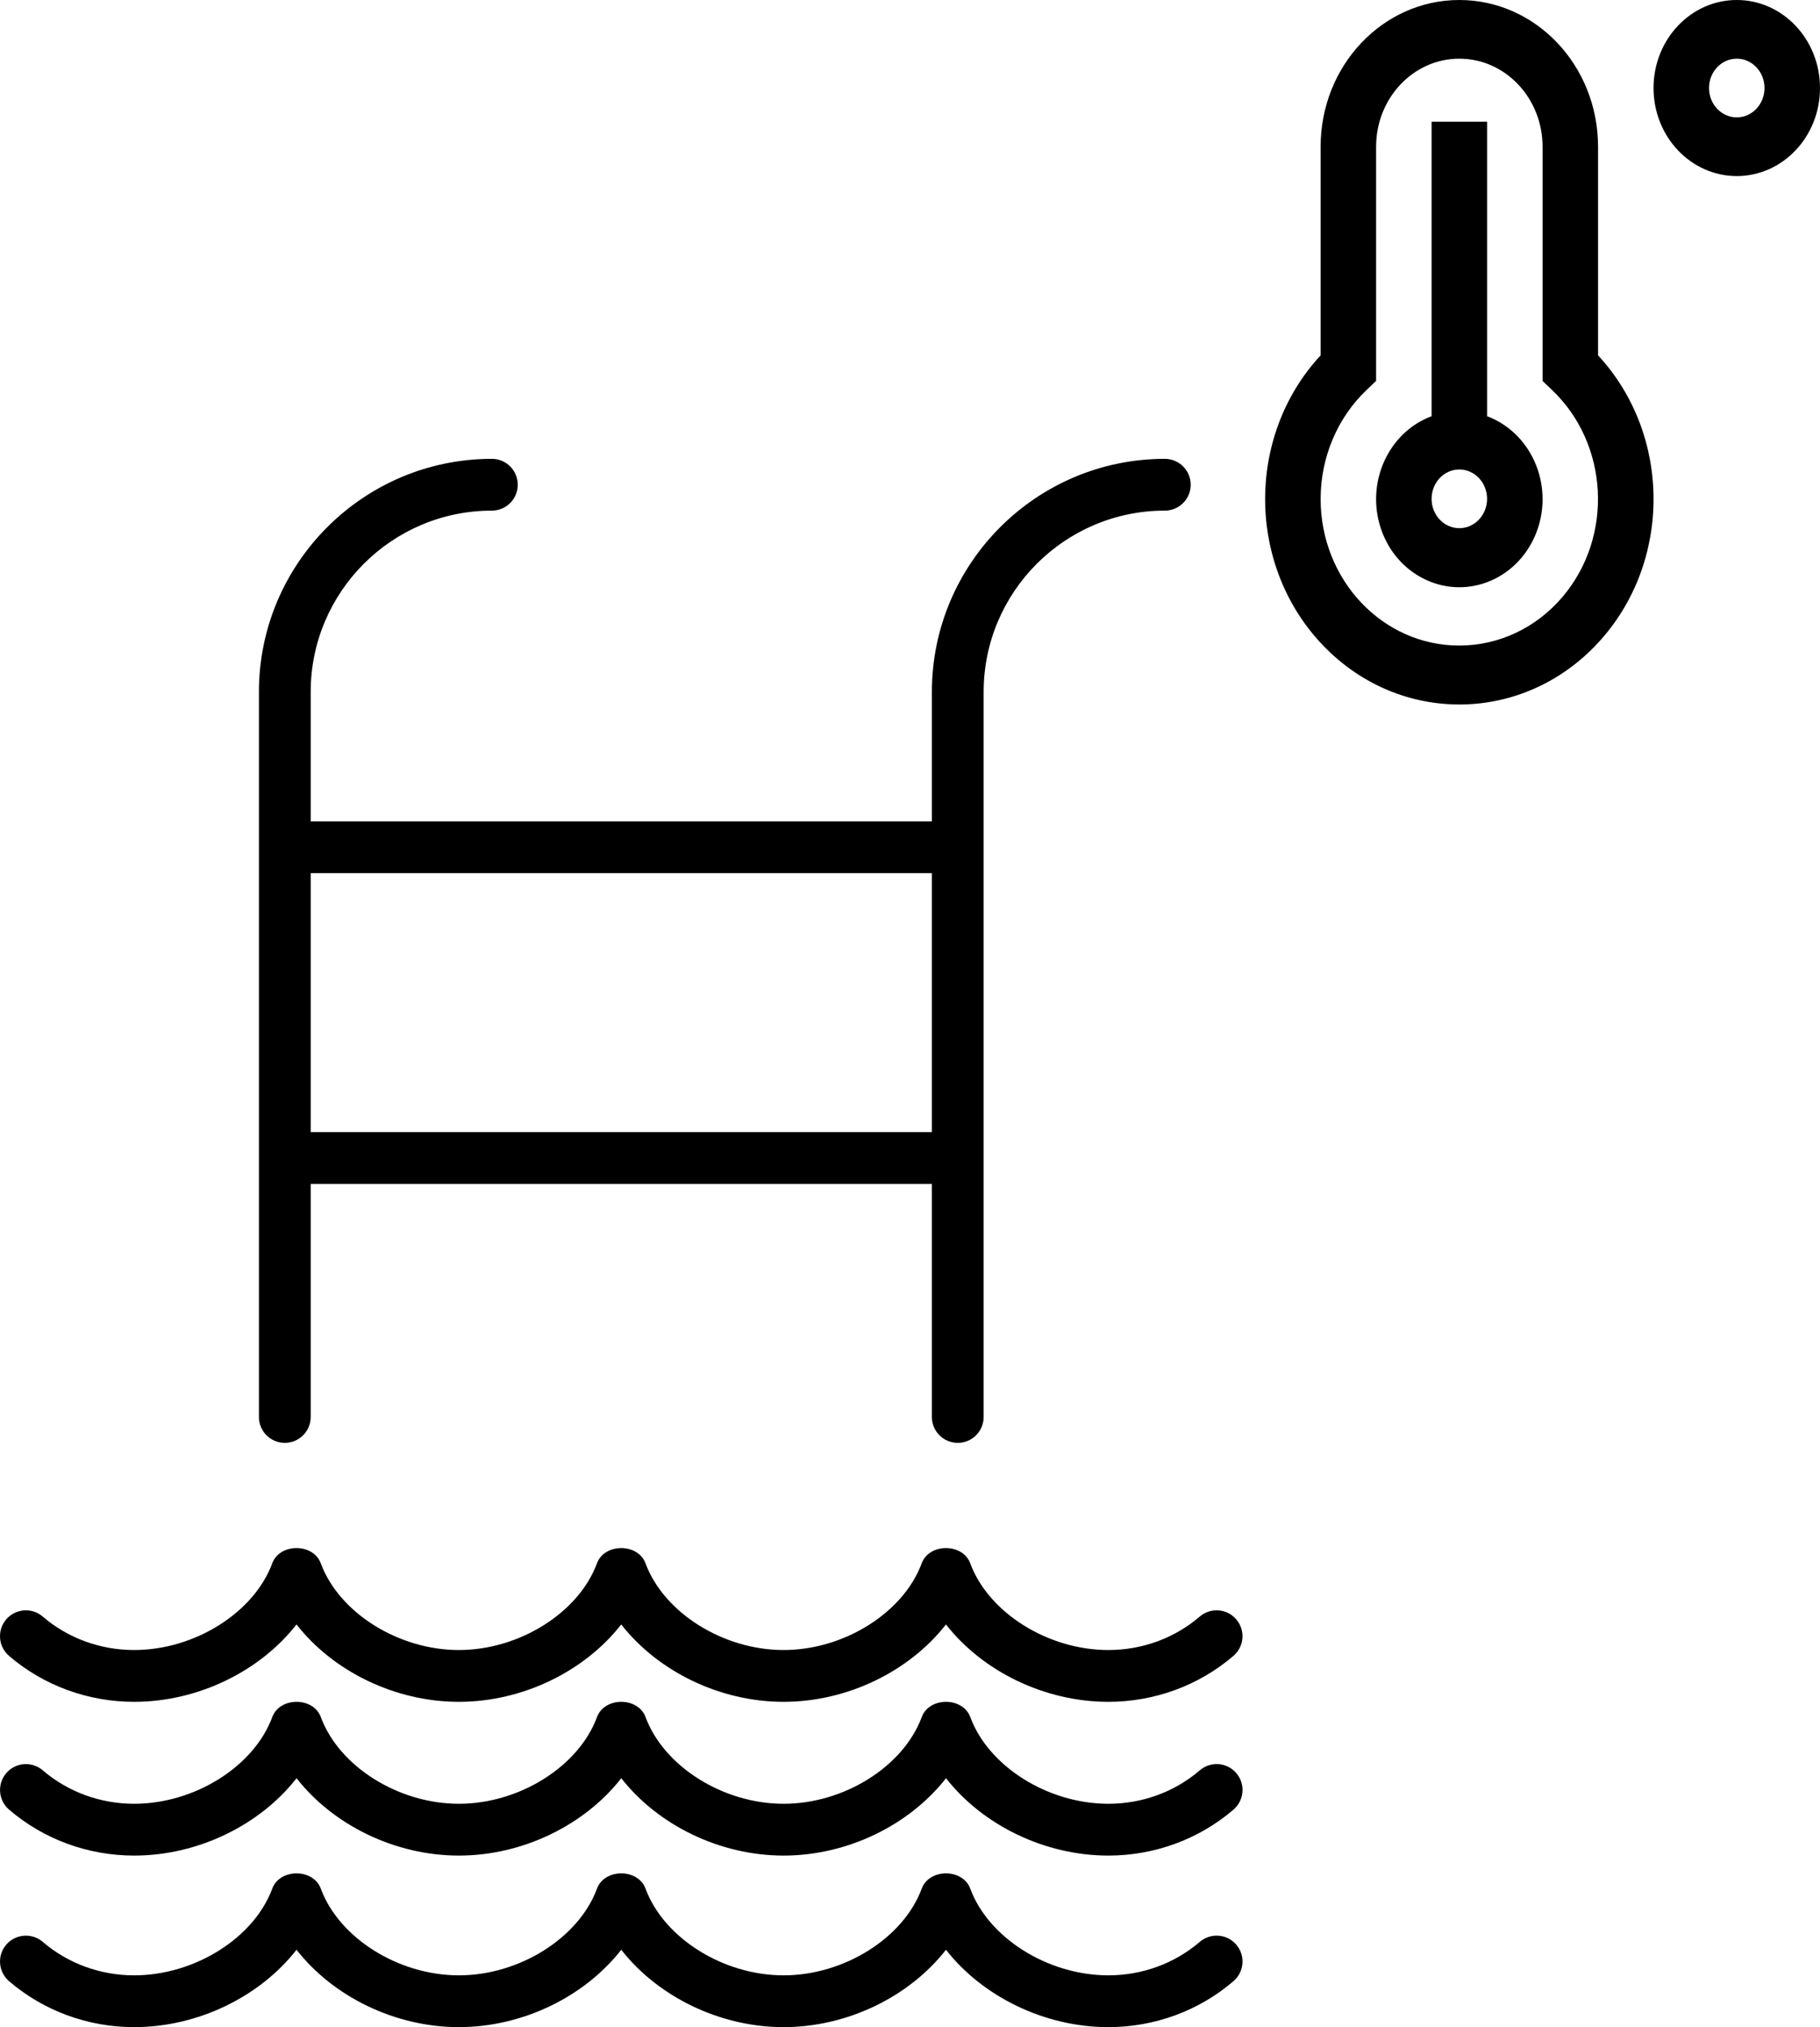 <?xml version="1.0" encoding="utf-8"?>
<!-- Generator: Adobe Illustrator 16.0.0, SVG Export Plug-In . SVG Version: 6.00 Build 0)  -->
<!DOCTYPE svg PUBLIC "-//W3C//DTD SVG 1.1//EN" "http://www.w3.org/Graphics/SVG/1.1/DTD/svg11.dtd">
<svg version="1.1" id="Layer_1" xmlns="http://www.w3.org/2000/svg" xmlns:xlink="http://www.w3.org/1999/xlink" x="0px" y="0px"
	 width="750.039px" height="835px" viewBox="-0.039 -189 750.039 835" enable-background="new -0.039 -189 750.039 835"
	 xml:space="preserve">
<path d="M117.333,405.333c5.888,0,10.667-4.778,10.667-10.667v-96h256v96c0,5.889,4.778,10.667,10.667,10.667
	c5.888,0,10.666-4.778,10.666-10.667V96c0-41.174,33.493-74.667,74.667-74.667c5.888,0,10.667-4.778,10.667-10.667
	C490.667,4.779,485.888,0,480,0c-52.928,0-96,43.071-96,96v53.333H128V96c0-41.174,33.493-74.667,74.667-74.667
	c5.888,0,10.667-4.778,10.667-10.667C213.333,4.779,208.555,0,202.667,0c-52.928,0-96,43.071-96,96v298.666
	C106.667,400.555,111.445,405.333,117.333,405.333z M384,170.666v106.667H128V170.666H384z M508.288,493.056
	C494.08,505.258,475.776,512,456.726,512c-26.433,0-51.926-12.673-66.923-31.872C374.806,499.327,349.333,512,322.88,512
	s-51.903-12.673-66.901-31.872C240.981,499.327,215.509,512,189.056,512c-26.454,0-51.904-12.673-66.901-31.872
	C107.157,499.327,81.686,512,55.232,512c-19.051,0-37.354-6.721-51.563-18.944c-4.459-3.84-4.971-10.561-1.131-15.04
	c3.861-4.459,10.582-4.949,15.04-1.131c10.325,8.875,23.701,13.781,37.653,13.781c24.917,0,49.387-15.359,56.917-35.712
	c3.093-8.384,16.917-8.384,20.011,0c7.53,20.353,31.979,35.712,56.896,35.712s49.387-15.359,56.917-35.712
	c3.093-8.384,16.917-8.384,20.011,0c7.53,20.353,31.979,35.712,56.896,35.712s49.387-15.359,56.917-35.712
	c3.094-8.384,16.918-8.384,20.011,0c7.531,20.353,32,35.712,56.918,35.712c13.931,0,27.307-4.885,37.653-13.781
	c4.501-3.84,11.221-3.328,15.04,1.131C513.28,482.495,512.746,489.216,508.288,493.056L508.288,493.056z M508.306,556.39
	c-14.208,12.202-32.512,18.944-51.563,18.944c-26.433,0-51.926-12.673-66.923-31.872c-14.997,19.199-40.47,31.872-66.923,31.872
	s-51.903-12.673-66.901-31.872c-14.997,19.199-40.469,31.872-66.922,31.872c-26.454,0-51.904-12.673-66.901-31.872
	c-14.998,19.199-40.469,31.872-66.923,31.872c-19.051,0-37.354-6.721-51.563-18.944c-4.459-3.84-4.971-10.561-1.131-15.04
	c3.861-4.459,10.582-4.949,15.04-1.131C27.921,549.094,41.297,554,55.25,554c24.917,0,49.387-15.359,56.917-35.712
	c3.093-8.384,16.917-8.384,20.011,0c7.53,20.353,31.979,35.712,56.896,35.712s49.387-15.359,56.917-35.712
	c3.093-8.384,16.917-8.384,20.011,0C273.532,538.641,297.98,554,322.897,554s49.387-15.359,56.917-35.712
	c3.094-8.384,16.918-8.384,20.011,0c7.531,20.353,32,35.712,56.918,35.712c13.931,0,27.307-4.885,37.653-13.781
	c4.501-3.84,11.221-3.328,15.04,1.131C513.298,545.829,512.764,552.55,508.306,556.39L508.306,556.39z M508.297,627.056
	C494.089,639.258,475.785,646,456.734,646c-26.433,0-51.926-12.673-66.923-31.872C374.814,633.327,349.342,646,322.889,646
	s-51.903-12.673-66.901-31.872C240.99,633.327,215.518,646,189.065,646c-26.454,0-51.904-12.673-66.901-31.872
	C107.166,633.327,81.694,646,55.241,646c-19.051,0-37.354-6.721-51.563-18.944c-4.459-3.84-4.971-10.561-1.131-15.04
	c3.861-4.459,10.582-4.949,15.04-1.131c10.325,8.875,23.701,13.781,37.653,13.781c24.917,0,49.387-15.359,56.917-35.712
	c3.093-8.384,16.917-8.384,20.011,0c7.53,20.353,31.979,35.712,56.896,35.712s49.387-15.359,56.917-35.712
	c3.093-8.384,16.917-8.384,20.011,0c7.53,20.353,31.979,35.712,56.896,35.712s49.387-15.359,56.917-35.712
	c3.094-8.384,16.918-8.384,20.011,0c7.531,20.353,32,35.712,56.918,35.712c13.931,0,27.307-4.885,37.653-13.781
	c4.501-3.84,11.221-3.328,15.04,1.131C513.289,616.495,512.755,623.216,508.297,627.056L508.297,627.056z M612.8-17.561v-26.397
	h-22.866v26.397c-17.86,6.676-27.22,27.394-20.905,46.273c6.314,18.881,25.912,28.774,43.771,22.101
	c17.86-6.676,27.22-27.394,20.905-46.274C630.252-5.788,622.568-13.91,612.8-17.561z M601.366,28.563
	c-6.313,0-11.433-5.412-11.433-12.088c0-6.675,5.119-12.086,11.433-12.086c6.315,0,11.434,5.411,11.434,12.086
	C612.8,23.151,607.682,28.563,601.366,28.563z M658.533-128.566c0-33.377-25.594-60.434-57.167-60.434
	c-31.571,0-57.166,27.057-57.166,60.434v85.938c-30.935,33.376-30.417,86.944,1.155,119.646s82.243,32.155,113.178-1.222
	c30.489-32.896,30.489-85.529,0-118.425V-128.566z M601.366,76.909c-31.534,0.037-57.127-26.956-57.162-60.293
	c-0.019-17.218,6.919-33.624,19.066-45.092l3.796-3.626v-96.465c0-20.025,15.356-36.261,34.3-36.261s34.301,16.235,34.301,36.261
	v96.489l3.796,3.626c23.509,22.219,25.527,60.378,4.51,85.23C633.131,69.599,617.633,76.921,601.366,76.909z M715.7-189
	c-18.943,0-34.3,16.234-34.3,36.261c0,20.025,15.356,36.26,34.3,36.26c18.942,0,34.3-16.234,34.3-36.26
	C750-172.765,734.643-189,715.7-189z M715.7-140.653c-6.314,0-11.434-5.411-11.434-12.086c0-6.676,5.119-12.088,11.434-12.088
	s11.433,5.412,11.433,12.088C727.133-146.064,722.015-140.653,715.7-140.653z M612.8-138.858h-22.866V-3.449H612.8V-138.858z"/>
</svg>
